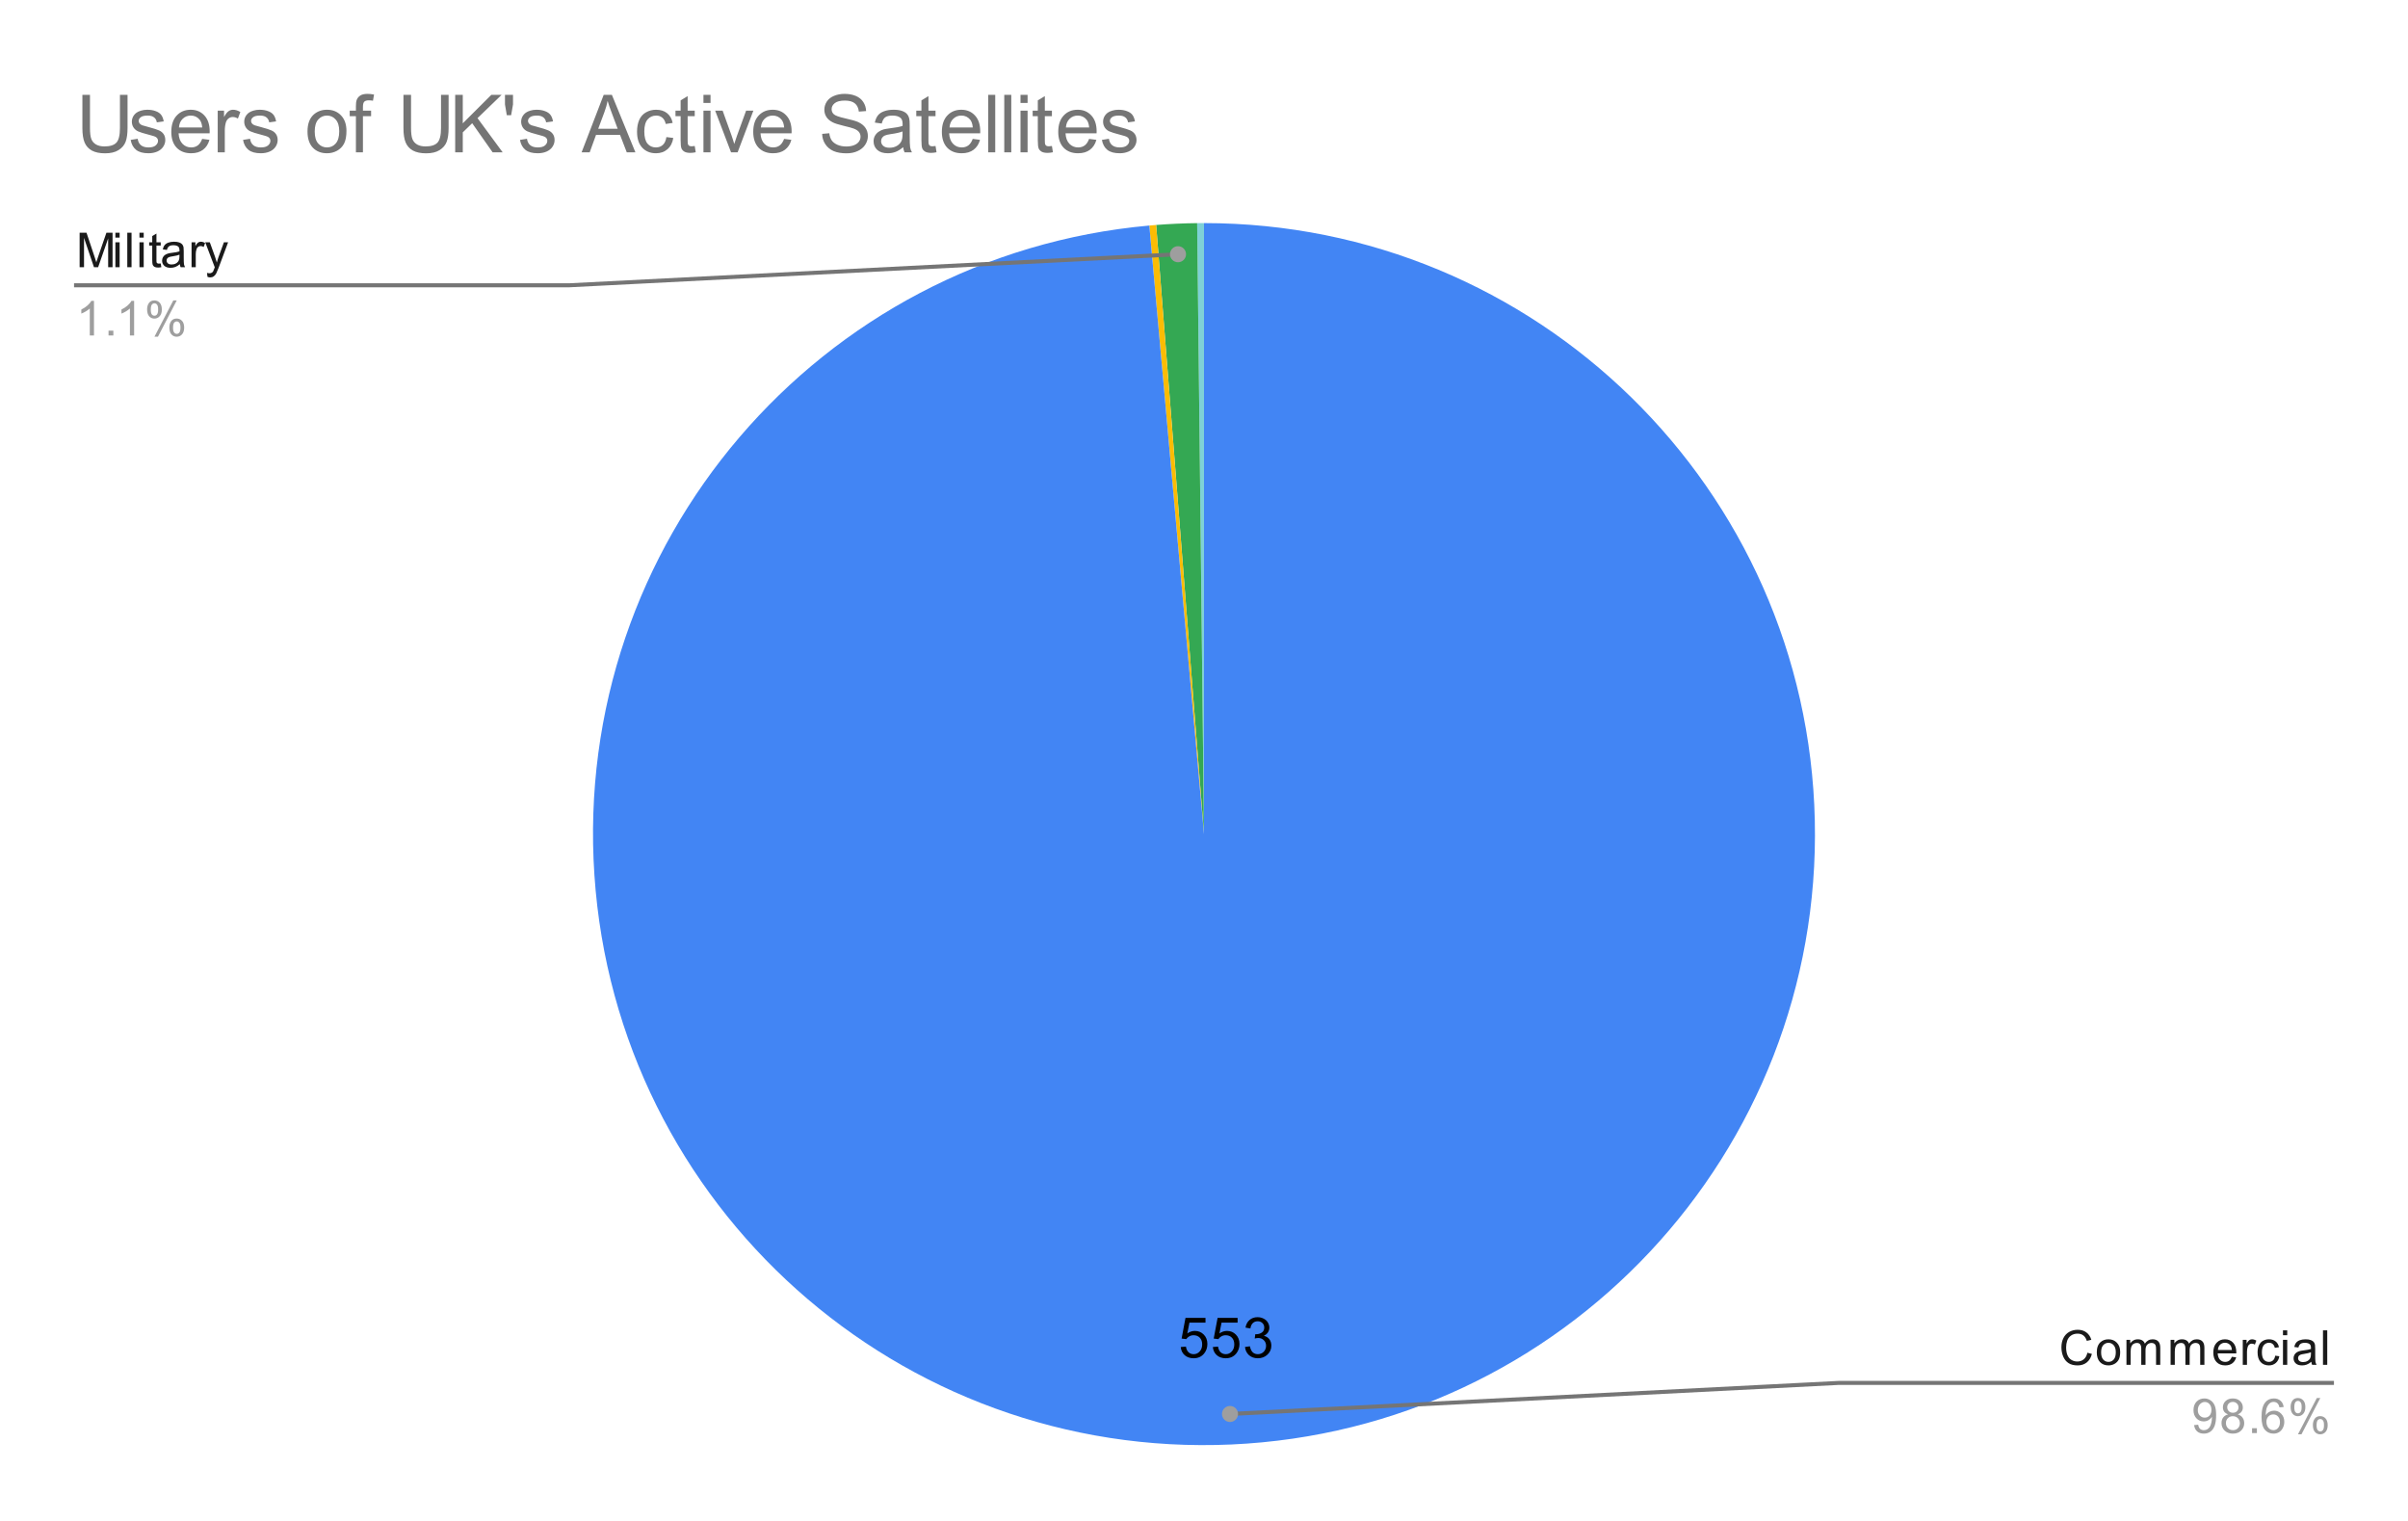 <svg version="1.1" viewBox="0.0 0.0 600.0 379.0" fill="none" stroke="none" stroke-linecap="square" stroke-miterlimit="10" width="600" height="379" xmlns:xlink="http://www.w3.org/1999/xlink" xmlns="http://www.w3.org/2000/svg"><path fill="#ffffff" d="M0 0L600.0 0L600.0 379.0L0 379.0L0 0Z" fill-rule="nonzero"/><path fill="#7ed1d7" d="M298.295 55.593C298.863 55.587 299.432 55.583 300.0 55.583L300.0 207.817Z" fill-rule="nonzero"/><path fill="#34a853" d="M288.077 56.051C291.477 55.784 294.885 55.631 298.295 55.593L300.0 207.817Z" fill-rule="nonzero"/><path fill="#fbbc04" d="M286.378 56.194C286.944 56.143 287.511 56.095 288.077 56.051L300.0 207.817Z" fill-rule="nonzero"/><path fill="#4285f4" d="M300.0 55.583C382.748 55.583 450.342 121.68 452.195 204.407C454.049 287.134 389.482 356.191 306.818 359.897C224.153 363.603 153.667 300.6 148.11 218.039C142.554 135.478 203.963 63.598 286.378 56.194L300.0 207.817Z" fill-rule="nonzero"/><path fill="#000000" d="M294.201 335.616L295.498 335.507Q295.638 336.444 296.154 336.928Q296.685 337.397 297.42 337.397Q298.31 337.397 298.92 336.725Q299.545 336.053 299.545 334.96Q299.545 333.897 298.951 333.288Q298.357 332.678 297.404 332.678Q296.81 332.678 296.326 332.96Q295.857 333.225 295.576 333.647L294.42 333.507L295.388 328.35L300.373 328.35L300.373 329.538L296.373 329.538L295.842 332.225Q296.748 331.6 297.732 331.6Q299.045 331.6 299.935 332.507Q300.842 333.413 300.842 334.85Q300.842 336.21 300.06 337.194Q299.092 338.413 297.42 338.413Q296.06 338.413 295.185 337.647Q294.326 336.882 294.201 335.616ZM302.201 335.616L303.498 335.507Q303.638 336.444 304.154 336.928Q304.685 337.397 305.42 337.397Q306.31 337.397 306.92 336.725Q307.545 336.053 307.545 334.96Q307.545 333.897 306.951 333.288Q306.357 332.678 305.404 332.678Q304.81 332.678 304.326 332.96Q303.857 333.225 303.576 333.647L302.42 333.507L303.388 328.35L308.373 328.35L308.373 329.538L304.373 329.538L303.842 332.225Q304.748 331.6 305.732 331.6Q307.045 331.6 307.935 332.507Q308.842 333.413 308.842 334.85Q308.842 336.21 308.06 337.194Q307.092 338.413 305.42 338.413Q304.06 338.413 303.185 337.647Q302.326 336.882 302.201 335.616ZM310.217 335.6L311.435 335.428Q311.654 336.475 312.154 336.944Q312.67 337.397 313.404 337.397Q314.279 337.397 314.873 336.803Q315.467 336.194 315.467 335.303Q315.467 334.46 314.904 333.913Q314.357 333.366 313.513 333.366Q313.154 333.366 312.638 333.491L312.779 332.413Q312.904 332.428 312.967 332.428Q313.763 332.428 314.388 332.022Q315.013 331.616 315.013 330.757Q315.013 330.085 314.56 329.647Q314.107 329.194 313.373 329.194Q312.654 329.194 312.17 329.647Q311.701 330.085 311.56 330.991L310.342 330.772Q310.56 329.538 311.357 328.866Q312.154 328.178 313.342 328.178Q314.17 328.178 314.857 328.538Q315.545 328.882 315.904 329.491Q316.279 330.1 316.279 330.788Q316.279 331.428 315.935 331.96Q315.592 332.491 314.904 332.819Q315.795 333.022 316.279 333.663Q316.779 334.303 316.779 335.288Q316.779 336.6 315.81 337.507Q314.857 338.413 313.404 338.413Q312.076 338.413 311.201 337.632Q310.342 336.85 310.217 335.6Z" fill-rule="nonzero"/><path fill="#1a1a1a" d="M19.841 66.583L19.841 57.99L21.559 57.99L23.591 64.068Q23.872 64.927 23.997 65.349Q24.137 64.88 24.45 63.974L26.512 57.99L28.044 57.99L28.044 66.583L26.95 66.583L26.95 59.396L24.45 66.583L23.419 66.583L20.934 59.271L20.934 66.583L19.841 66.583ZM28.747 59.208L28.747 57.99L29.809 57.99L29.809 59.208L28.747 59.208ZM28.747 66.583L28.747 60.365L29.809 60.365L29.809 66.583L28.747 66.583ZM31.716 66.583L31.716 57.99L32.778 57.99L32.778 66.583L31.716 66.583ZM34.747 59.208L34.747 57.99L35.809 57.99L35.809 59.208L34.747 59.208ZM34.747 66.583L34.747 60.365L35.809 60.365L35.809 66.583L34.747 66.583ZM40.044 65.646L40.2 66.568Q39.747 66.661 39.403 66.661Q38.825 66.661 38.513 66.49Q38.2 66.302 38.059 66.005Q37.934 65.708 37.934 64.755L37.934 61.177L37.169 61.177L37.169 60.365L37.934 60.365L37.934 58.818L38.981 58.193L38.981 60.365L40.044 60.365L40.044 61.177L38.981 61.177L38.981 64.818Q38.981 65.271 39.028 65.396Q39.091 65.521 39.216 65.599Q39.341 65.677 39.575 65.677Q39.763 65.677 40.044 65.646ZM44.809 65.818Q44.216 66.318 43.669 66.521Q43.138 66.724 42.513 66.724Q41.481 66.724 40.934 66.224Q40.388 65.724 40.388 64.943Q40.388 64.49 40.591 64.115Q40.794 63.724 41.138 63.505Q41.481 63.271 41.903 63.161Q42.2 63.068 42.841 62.99Q44.106 62.849 44.716 62.63Q44.716 62.411 44.716 62.365Q44.716 61.708 44.419 61.443Q44.013 61.099 43.216 61.099Q42.481 61.099 42.122 61.365Q41.763 61.615 41.591 62.271L40.559 62.13Q40.7 61.474 41.028 61.068Q41.356 60.661 41.966 60.443Q42.575 60.224 43.372 60.224Q44.169 60.224 44.669 60.411Q45.169 60.599 45.403 60.88Q45.638 61.161 45.731 61.599Q45.778 61.865 45.778 62.568L45.778 63.974Q45.778 65.443 45.841 65.833Q45.919 66.224 46.122 66.583L45.013 66.583Q44.856 66.255 44.809 65.818ZM44.716 63.458Q44.138 63.693 42.997 63.865Q42.341 63.958 42.075 64.083Q41.809 64.193 41.653 64.411Q41.513 64.63 41.513 64.911Q41.513 65.333 41.825 65.615Q42.153 65.896 42.763 65.896Q43.372 65.896 43.841 65.63Q44.325 65.365 44.544 64.896Q44.716 64.536 44.716 63.849L44.716 63.458ZM47.731 66.583L47.731 60.365L48.684 60.365L48.684 61.302Q49.044 60.646 49.341 60.443Q49.653 60.224 50.028 60.224Q50.559 60.224 51.106 60.552L50.747 61.536Q50.356 61.302 49.981 61.302Q49.622 61.302 49.341 61.521Q49.075 61.724 48.966 62.099Q48.778 62.661 48.778 63.318L48.778 66.583L47.731 66.583ZM51.7 68.974L51.575 67.99Q51.919 68.083 52.184 68.083Q52.528 68.083 52.731 67.958Q52.95 67.849 53.091 67.646Q53.184 67.474 53.419 66.849Q53.434 66.771 53.513 66.599L51.138 60.365L52.278 60.365L53.575 63.958Q53.825 64.646 54.028 65.411Q54.216 64.677 54.466 63.99L55.794 60.365L56.841 60.365L54.481 66.693Q54.091 67.708 53.888 68.099Q53.606 68.63 53.231 68.865Q52.872 69.115 52.372 69.115Q52.075 69.115 51.7 68.974Z" fill-rule="nonzero"/><path fill="#9e9e9e" d="M23.419 83.583L22.372 83.583L22.372 76.865Q21.981 77.224 21.356 77.599Q20.747 77.958 20.262 78.13L20.262 77.115Q21.137 76.693 21.794 76.115Q22.466 75.521 22.747 74.958L23.419 74.958L23.419 83.583ZM27.044 83.583L27.044 82.38L28.247 82.38L28.247 83.583L27.044 83.583ZM33.419 83.583L32.372 83.583L32.372 76.865Q31.981 77.224 31.356 77.599Q30.747 77.958 30.262 78.13L30.262 77.115Q31.137 76.693 31.794 76.115Q32.466 75.521 32.747 74.958L33.419 74.958L33.419 83.583ZM36.653 77.052Q36.653 76.13 37.106 75.49Q37.575 74.849 38.45 74.849Q39.263 74.849 39.794 75.427Q40.325 76.005 40.325 77.115Q40.325 78.208 39.778 78.802Q39.247 79.38 38.466 79.38Q37.684 79.38 37.169 78.802Q36.653 78.224 36.653 77.052ZM38.481 75.568Q38.091 75.568 37.825 75.911Q37.575 76.255 37.575 77.161Q37.575 77.99 37.825 78.333Q38.091 78.661 38.481 78.661Q38.888 78.661 39.138 78.318Q39.403 77.974 39.403 77.083Q39.403 76.24 39.138 75.911Q38.872 75.568 38.481 75.568ZM38.481 83.896L43.184 74.849L44.044 74.849L39.356 83.896L38.481 83.896ZM42.2 81.568Q42.2 80.646 42.653 80.005Q43.122 79.365 44.013 79.365Q44.825 79.365 45.356 79.943Q45.888 80.505 45.888 81.63Q45.888 82.724 45.341 83.318Q44.809 83.896 44.013 83.896Q43.247 83.896 42.716 83.318Q42.2 82.74 42.2 81.568ZM44.044 80.083Q43.638 80.083 43.372 80.427Q43.122 80.771 43.122 81.677Q43.122 82.49 43.388 82.833Q43.653 83.177 44.044 83.177Q44.434 83.177 44.7 82.833Q44.966 82.49 44.966 81.583Q44.966 80.755 44.7 80.427Q44.434 80.083 44.044 80.083Z" fill-rule="nonzero"/><path stroke="#757575" stroke-width="1.0" stroke-linecap="butt" d="M18.95 71.083L141.767 71.083L293.523 63.34" fill-rule="nonzero"/><path fill="#9e9e9e" d="M295.523 63.34C295.523 62.236 294.628 61.34 293.523 61.34C292.419 61.34 291.523 62.236 291.523 63.34C291.523 64.445 292.419 65.34 293.523 65.34C294.628 65.34 295.523 64.445 295.523 63.34" fill-rule="nonzero"/><path fill="#1a1a1a" d="M520.112 337.034L521.237 337.331Q520.878 338.722 519.956 339.456Q519.034 340.191 517.691 340.191Q516.3 340.191 515.425 339.628Q514.55 339.066 514.097 338.003Q513.644 336.925 513.644 335.691Q513.644 334.347 514.159 333.347Q514.675 332.347 515.612 331.831Q516.566 331.316 517.706 331.316Q518.987 331.316 519.862 331.972Q520.753 332.628 521.097 333.816L519.972 334.081Q519.675 333.144 519.097 332.722Q518.534 332.284 517.675 332.284Q516.691 332.284 516.019 332.769Q515.362 333.238 515.081 334.034Q514.816 334.831 514.816 335.691Q514.816 336.784 515.128 337.597Q515.456 338.409 516.128 338.816Q516.8 339.222 517.597 339.222Q518.55 339.222 519.206 338.675Q519.878 338.128 520.112 337.034ZM522.456 336.941Q522.456 335.206 523.409 334.378Q524.206 333.691 525.362 333.691Q526.644 333.691 527.456 334.534Q528.284 335.363 528.284 336.847Q528.284 338.05 527.925 338.738Q527.566 339.425 526.862 339.816Q526.175 340.191 525.362 340.191Q524.066 340.191 523.253 339.363Q522.456 338.519 522.456 336.941ZM523.534 336.941Q523.534 338.128 524.05 338.722Q524.581 339.316 525.362 339.316Q526.159 339.316 526.675 338.722Q527.191 338.128 527.191 336.909Q527.191 335.753 526.659 335.159Q526.144 334.566 525.362 334.566Q524.581 334.566 524.05 335.159Q523.534 335.738 523.534 336.941ZM529.847 340.05L529.847 333.831L530.784 333.831L530.784 334.706Q531.081 334.238 531.566 333.972Q532.05 333.691 532.675 333.691Q533.362 333.691 533.8 333.972Q534.253 334.253 534.425 334.769Q535.175 333.691 536.347 333.691Q537.284 333.691 537.769 334.206Q538.269 334.706 538.269 335.784L538.269 340.05L537.222 340.05L537.222 336.128Q537.222 335.503 537.112 335.222Q537.019 334.941 536.753 334.769Q536.487 334.597 536.112 334.597Q535.456 334.597 535.019 335.034Q534.597 335.472 534.597 336.441L534.597 340.05L533.534 340.05L533.534 336.003Q533.534 335.3 533.269 334.956Q533.019 334.597 532.441 334.597Q531.987 334.597 531.612 334.831Q531.237 335.066 531.066 335.519Q530.894 335.972 530.894 336.816L530.894 340.05L529.847 340.05ZM540.847 340.05L540.847 333.831L541.784 333.831L541.784 334.706Q542.081 334.238 542.566 333.972Q543.05 333.691 543.675 333.691Q544.362 333.691 544.8 333.972Q545.253 334.253 545.425 334.769Q546.175 333.691 547.347 333.691Q548.284 333.691 548.769 334.206Q549.269 334.706 549.269 335.784L549.269 340.05L548.222 340.05L548.222 336.128Q548.222 335.503 548.112 335.222Q548.019 334.941 547.753 334.769Q547.487 334.597 547.112 334.597Q546.456 334.597 546.019 335.034Q545.597 335.472 545.597 336.441L545.597 340.05L544.534 340.05L544.534 336.003Q544.534 335.3 544.269 334.956Q544.019 334.597 543.441 334.597Q542.987 334.597 542.612 334.831Q542.237 335.066 542.066 335.519Q541.894 335.972 541.894 336.816L541.894 340.05L540.847 340.05ZM556.097 338.05L557.191 338.175Q556.941 339.128 556.237 339.659Q555.534 340.191 554.456 340.191Q553.097 340.191 552.284 339.347Q551.487 338.503 551.487 336.988Q551.487 335.425 552.3 334.566Q553.112 333.691 554.394 333.691Q555.644 333.691 556.425 334.534Q557.222 335.378 557.222 336.925Q557.222 337.019 557.222 337.206L552.581 337.206Q552.644 338.238 553.159 338.784Q553.675 339.316 554.456 339.316Q555.034 339.316 555.441 339.019Q555.862 338.706 556.097 338.05ZM552.644 336.347L556.112 336.347Q556.05 335.55 555.722 335.159Q555.206 334.55 554.409 334.55Q553.675 334.55 553.175 335.034Q552.691 335.519 552.644 336.347ZM558.831 340.05L558.831 333.831L559.784 333.831L559.784 334.769Q560.144 334.113 560.441 333.909Q560.753 333.691 561.128 333.691Q561.659 333.691 562.206 334.019L561.847 335.003Q561.456 334.769 561.081 334.769Q560.722 334.769 560.441 334.988Q560.175 335.191 560.066 335.566Q559.878 336.128 559.878 336.784L559.878 340.05L558.831 340.05ZM566.909 337.769L567.941 337.909Q567.769 338.972 567.066 339.581Q566.362 340.191 565.347 340.191Q564.066 340.191 563.284 339.363Q562.519 338.519 562.519 336.956Q562.519 335.956 562.847 335.206Q563.191 334.441 563.862 334.066Q564.55 333.691 565.362 333.691Q566.362 333.691 567.003 334.206Q567.659 334.706 567.847 335.659L566.816 335.816Q566.675 335.191 566.3 334.878Q565.925 334.55 565.394 334.55Q564.597 334.55 564.097 335.128Q563.597 335.691 563.597 336.925Q563.597 338.191 564.081 338.753Q564.566 339.316 565.331 339.316Q565.956 339.316 566.362 338.941Q566.784 338.566 566.909 337.769ZM568.847 332.675L568.847 331.456L569.909 331.456L569.909 332.675L568.847 332.675ZM568.847 340.05L568.847 333.831L569.909 333.831L569.909 340.05L568.847 340.05ZM575.909 339.284Q575.316 339.784 574.769 339.988Q574.237 340.191 573.612 340.191Q572.581 340.191 572.034 339.691Q571.487 339.191 571.487 338.409Q571.487 337.956 571.691 337.581Q571.894 337.191 572.237 336.972Q572.581 336.738 573.003 336.628Q573.3 336.534 573.941 336.456Q575.206 336.316 575.816 336.097Q575.816 335.878 575.816 335.831Q575.816 335.175 575.519 334.909Q575.112 334.566 574.316 334.566Q573.581 334.566 573.222 334.831Q572.862 335.081 572.691 335.738L571.659 335.597Q571.8 334.941 572.128 334.534Q572.456 334.128 573.066 333.909Q573.675 333.691 574.472 333.691Q575.269 333.691 575.769 333.878Q576.269 334.066 576.503 334.347Q576.737 334.628 576.831 335.066Q576.878 335.331 576.878 336.034L576.878 337.441Q576.878 338.909 576.941 339.3Q577.019 339.691 577.222 340.05L576.112 340.05Q575.956 339.722 575.909 339.284ZM575.816 336.925Q575.237 337.159 574.097 337.331Q573.441 337.425 573.175 337.55Q572.909 337.659 572.753 337.878Q572.612 338.097 572.612 338.378Q572.612 338.8 572.925 339.081Q573.253 339.363 573.862 339.363Q574.472 339.363 574.941 339.097Q575.425 338.831 575.644 338.363Q575.816 338.003 575.816 337.316L575.816 336.925ZM578.816 340.05L578.816 331.456L579.878 331.456L579.878 340.05L578.816 340.05Z" fill-rule="nonzero"/><path fill="#9e9e9e" d="M546.706 355.066L547.722 354.972Q547.847 355.691 548.206 356.019Q548.581 356.331 549.144 356.331Q549.628 356.331 549.987 356.113Q550.362 355.878 550.597 355.519Q550.831 355.144 550.987 354.519Q551.144 353.878 551.144 353.222Q551.144 353.144 551.144 353.003Q550.831 353.503 550.284 353.831Q549.737 354.144 549.097 354.144Q548.019 354.144 547.284 353.378Q546.55 352.597 546.55 351.331Q546.55 350.019 547.316 349.222Q548.097 348.425 549.253 348.425Q550.081 348.425 550.769 348.878Q551.472 349.331 551.831 350.175Q552.191 351.003 552.191 352.581Q552.191 354.222 551.831 355.206Q551.487 356.175 550.769 356.691Q550.066 357.191 549.128 357.191Q548.112 357.191 547.472 356.644Q546.831 356.081 546.706 355.066ZM551.019 351.269Q551.019 350.363 550.534 349.831Q550.066 349.3 549.378 349.3Q548.675 349.3 548.144 349.878Q547.628 350.441 547.628 351.363Q547.628 352.175 548.128 352.691Q548.628 353.206 549.347 353.206Q550.081 353.206 550.55 352.691Q551.019 352.175 551.019 351.269ZM555.175 352.394Q554.519 352.144 554.191 351.706Q553.878 351.253 553.878 350.644Q553.878 349.706 554.55 349.066Q555.237 348.425 556.347 348.425Q557.472 348.425 558.159 349.081Q558.847 349.738 558.847 350.675Q558.847 351.269 558.534 351.706Q558.222 352.144 557.581 352.394Q558.378 352.644 558.784 353.222Q559.191 353.8 559.191 354.597Q559.191 355.691 558.409 356.441Q557.644 357.191 556.362 357.191Q555.097 357.191 554.316 356.441Q553.534 355.691 553.534 354.566Q553.534 353.722 553.956 353.159Q554.394 352.597 555.175 352.394ZM554.956 350.597Q554.956 351.206 555.347 351.597Q555.753 351.988 556.378 351.988Q556.987 351.988 557.378 351.613Q557.769 351.222 557.769 350.659Q557.769 350.081 557.362 349.691Q556.956 349.284 556.362 349.284Q555.753 349.284 555.347 349.675Q554.956 350.066 554.956 350.597ZM554.628 354.566Q554.628 355.019 554.831 355.441Q555.05 355.863 555.472 356.097Q555.894 356.331 556.378 356.331Q557.128 356.331 557.612 355.847Q558.112 355.363 558.112 354.613Q558.112 353.847 557.612 353.347Q557.112 352.847 556.347 352.847Q555.597 352.847 555.112 353.347Q554.628 353.831 554.628 354.566ZM561.144 357.05L561.144 355.847L562.347 355.847L562.347 357.05L561.144 357.05ZM569.019 350.566L567.972 350.644Q567.831 350.019 567.581 349.738Q567.144 349.284 566.519 349.284Q566.019 349.284 565.628 349.566Q565.144 349.941 564.847 350.644Q564.566 351.331 564.55 352.613Q564.925 352.034 565.472 351.753Q566.034 351.472 566.644 351.472Q567.691 351.472 568.425 352.253Q569.175 353.034 569.175 354.253Q569.175 355.066 568.816 355.769Q568.472 356.456 567.862 356.831Q567.253 357.191 566.487 357.191Q565.159 357.191 564.331 356.222Q563.503 355.253 563.503 353.034Q563.503 350.534 564.425 349.409Q565.222 348.425 566.581 348.425Q567.597 348.425 568.237 349.003Q568.894 349.566 569.019 350.566ZM564.722 354.269Q564.722 354.816 564.941 355.316Q565.175 355.8 565.581 356.066Q566.003 356.331 566.472 356.331Q567.128 356.331 567.612 355.8Q568.097 355.253 568.097 354.331Q568.097 353.441 567.612 352.925Q567.144 352.409 566.425 352.409Q565.706 352.409 565.206 352.925Q564.722 353.441 564.722 354.269ZM570.753 350.519Q570.753 349.597 571.206 348.956Q571.675 348.316 572.55 348.316Q573.362 348.316 573.894 348.894Q574.425 349.472 574.425 350.581Q574.425 351.675 573.878 352.269Q573.347 352.847 572.566 352.847Q571.784 352.847 571.269 352.269Q570.753 351.691 570.753 350.519ZM572.581 349.034Q572.191 349.034 571.925 349.378Q571.675 349.722 571.675 350.628Q571.675 351.456 571.925 351.8Q572.191 352.128 572.581 352.128Q572.987 352.128 573.237 351.784Q573.503 351.441 573.503 350.55Q573.503 349.706 573.237 349.378Q572.972 349.034 572.581 349.034ZM572.581 357.363L577.284 348.316L578.144 348.316L573.456 357.363L572.581 357.363ZM576.3 355.034Q576.3 354.113 576.753 353.472Q577.222 352.831 578.112 352.831Q578.925 352.831 579.456 353.409Q579.987 353.972 579.987 355.097Q579.987 356.191 579.441 356.784Q578.909 357.363 578.112 357.363Q577.347 357.363 576.816 356.784Q576.3 356.206 576.3 355.034ZM578.144 353.55Q577.737 353.55 577.472 353.894Q577.222 354.238 577.222 355.144Q577.222 355.956 577.487 356.3Q577.753 356.644 578.144 356.644Q578.534 356.644 578.8 356.3Q579.066 355.956 579.066 355.05Q579.066 354.222 578.8 353.894Q578.534 353.55 578.144 353.55Z" fill-rule="nonzero"/><path stroke="#757575" stroke-width="1.0" stroke-linecap="butt" d="M581.05 344.55L458.233 344.55L306.477 352.293" fill-rule="nonzero"/><path fill="#9e9e9e" d="M308.477 352.293C308.477 351.189 307.581 350.293 306.477 350.293C305.372 350.293 304.477 351.189 304.477 352.293C304.477 353.398 305.372 354.293 306.477 354.293C307.581 354.293 308.477 353.398 308.477 352.293" fill-rule="nonzero"/><path fill="#757575" d="M29.887 23.637L31.778 23.637L31.778 31.903Q31.778 34.059 31.294 35.341Q30.809 36.606 29.528 37.403Q28.262 38.2 26.184 38.2Q24.169 38.2 22.887 37.513Q21.622 36.809 21.075 35.497Q20.528 34.184 20.528 31.903L20.528 23.637L22.419 23.637L22.419 31.887Q22.419 33.763 22.762 34.653Q23.106 35.528 23.95 36.013Q24.794 36.481 26.028 36.481Q28.106 36.481 28.997 35.544Q29.887 34.591 29.887 31.887L29.887 23.637ZM32.559 34.856L34.309 34.575Q34.45 35.622 35.122 36.184Q35.794 36.731 36.997 36.731Q38.2 36.731 38.778 36.247Q39.372 35.747 39.372 35.091Q39.372 34.497 38.856 34.153Q38.497 33.919 37.059 33.559Q35.122 33.059 34.372 32.716Q33.638 32.356 33.247 31.731Q32.856 31.091 32.856 30.325Q32.856 29.637 33.169 29.044Q33.497 28.45 34.044 28.059Q34.45 27.762 35.153 27.559Q35.872 27.341 36.684 27.341Q37.903 27.341 38.825 27.7Q39.747 28.044 40.184 28.653Q40.622 29.247 40.794 30.247L39.075 30.481Q38.95 29.684 38.388 29.247Q37.825 28.794 36.809 28.794Q35.591 28.794 35.075 29.2Q34.559 29.591 34.559 30.122Q34.559 30.466 34.778 30.747Q34.981 31.028 35.45 31.216Q35.716 31.309 36.997 31.653Q38.872 32.153 39.606 32.481Q40.341 32.794 40.763 33.403Q41.184 33.997 41.184 34.903Q41.184 35.778 40.669 36.559Q40.153 37.341 39.184 37.763Q38.216 38.184 36.997 38.184Q34.981 38.184 33.919 37.341Q32.856 36.497 32.559 34.856ZM50.372 34.606L52.184 34.841Q51.763 36.419 50.591 37.309Q49.434 38.184 47.622 38.184Q45.356 38.184 44.013 36.794Q42.684 35.388 42.684 32.856Q42.684 30.231 44.028 28.794Q45.372 27.341 47.528 27.341Q49.606 27.341 50.919 28.762Q52.247 30.169 52.247 32.747Q52.247 32.903 52.231 33.216L44.497 33.216Q44.591 34.919 45.466 35.825Q46.341 36.731 47.638 36.731Q48.606 36.731 49.278 36.231Q49.966 35.716 50.372 34.606ZM44.591 31.762L50.388 31.762Q50.278 30.466 49.731 29.809Q48.888 28.794 47.544 28.794Q46.341 28.794 45.513 29.606Q44.684 30.403 44.591 31.762ZM54.247 37.95L54.247 27.575L55.825 27.575L55.825 29.153Q56.434 28.044 56.95 27.7Q57.466 27.341 58.075 27.341Q58.966 27.341 59.888 27.903L59.278 29.544Q58.638 29.153 57.997 29.153Q57.419 29.153 56.95 29.512Q56.497 29.856 56.294 30.466Q56.013 31.403 56.013 32.513L56.013 37.95L54.247 37.95ZM60.559 34.856L62.309 34.575Q62.45 35.622 63.122 36.184Q63.794 36.731 64.997 36.731Q66.2 36.731 66.778 36.247Q67.372 35.747 67.372 35.091Q67.372 34.497 66.856 34.153Q66.497 33.919 65.059 33.559Q63.122 33.059 62.372 32.716Q61.638 32.356 61.247 31.731Q60.856 31.091 60.856 30.325Q60.856 29.637 61.169 29.044Q61.497 28.45 62.044 28.059Q62.45 27.762 63.153 27.559Q63.872 27.341 64.684 27.341Q65.903 27.341 66.825 27.7Q67.747 28.044 68.184 28.653Q68.622 29.247 68.794 30.247L67.075 30.481Q66.95 29.684 66.388 29.247Q65.825 28.794 64.809 28.794Q63.591 28.794 63.075 29.2Q62.559 29.591 62.559 30.122Q62.559 30.466 62.778 30.747Q62.981 31.028 63.45 31.216Q63.716 31.309 64.997 31.653Q66.872 32.153 67.606 32.481Q68.341 32.794 68.763 33.403Q69.184 33.997 69.184 34.903Q69.184 35.778 68.669 36.559Q68.153 37.341 67.184 37.763Q66.216 38.184 64.997 38.184Q62.981 38.184 61.919 37.341Q60.856 36.497 60.559 34.856ZM76.622 32.763Q76.622 29.887 78.216 28.497Q79.559 27.341 81.481 27.341Q83.622 27.341 84.966 28.747Q86.325 30.153 86.325 32.622Q86.325 34.622 85.731 35.778Q85.138 36.919 83.981 37.559Q82.841 38.184 81.481 38.184Q79.294 38.184 77.95 36.794Q76.622 35.388 76.622 32.763ZM78.419 32.763Q78.419 34.763 79.278 35.747Q80.153 36.731 81.481 36.731Q82.794 36.731 83.653 35.747Q84.528 34.747 84.528 32.7Q84.528 30.778 83.653 29.794Q82.778 28.794 81.481 28.794Q80.153 28.794 79.278 29.794Q78.419 30.778 78.419 32.763ZM88.684 37.95L88.684 28.95L87.138 28.95L87.138 27.575L88.684 27.575L88.684 26.481Q88.684 25.434 88.872 24.919Q89.122 24.231 89.763 23.809Q90.403 23.387 91.559 23.387Q92.309 23.387 93.2 23.559L92.934 25.091Q92.388 24.997 91.903 24.997Q91.106 24.997 90.763 25.341Q90.434 25.684 90.434 26.622L90.434 27.575L92.466 27.575L92.466 28.95L90.434 28.95L90.434 37.95L88.684 37.95ZM109.888 23.637L111.778 23.637L111.778 31.903Q111.778 34.059 111.294 35.341Q110.809 36.606 109.528 37.403Q108.263 38.2 106.184 38.2Q104.169 38.2 102.888 37.513Q101.622 36.809 101.075 35.497Q100.528 34.184 100.528 31.903L100.528 23.637L102.419 23.637L102.419 31.887Q102.419 33.763 102.763 34.653Q103.106 35.528 103.95 36.013Q104.794 36.481 106.028 36.481Q108.106 36.481 108.997 35.544Q109.888 34.591 109.888 31.887L109.888 23.637ZM113.419 37.95L113.419 23.637L115.309 23.637L115.309 30.731L122.419 23.637L124.981 23.637L118.981 29.434L125.247 37.95L122.747 37.95L117.653 30.7L115.309 32.981L115.309 37.95L113.419 37.95ZM126.278 28.7L125.825 26.028L125.825 23.637L127.825 23.637L127.825 26.028L127.356 28.7L126.278 28.7ZM129.559 34.856L131.309 34.575Q131.45 35.622 132.122 36.184Q132.794 36.731 133.997 36.731Q135.2 36.731 135.778 36.247Q136.372 35.747 136.372 35.091Q136.372 34.497 135.856 34.153Q135.497 33.919 134.059 33.559Q132.122 33.059 131.372 32.716Q130.637 32.356 130.247 31.731Q129.856 31.091 129.856 30.325Q129.856 29.637 130.169 29.044Q130.497 28.45 131.044 28.059Q131.45 27.762 132.153 27.559Q132.872 27.341 133.684 27.341Q134.903 27.341 135.825 27.7Q136.747 28.044 137.184 28.653Q137.622 29.247 137.794 30.247L136.075 30.481Q135.95 29.684 135.387 29.247Q134.825 28.794 133.809 28.794Q132.591 28.794 132.075 29.2Q131.559 29.591 131.559 30.122Q131.559 30.466 131.778 30.747Q131.981 31.028 132.45 31.216Q132.716 31.309 133.997 31.653Q135.872 32.153 136.606 32.481Q137.341 32.794 137.762 33.403Q138.184 33.997 138.184 34.903Q138.184 35.778 137.669 36.559Q137.153 37.341 136.184 37.763Q135.216 38.184 133.997 38.184Q131.981 38.184 130.919 37.341Q129.856 36.497 129.559 34.856ZM144.919 37.95L150.419 23.637L152.466 23.637L158.325 37.95L156.169 37.95L154.497 33.606L148.512 33.606L146.934 37.95L144.919 37.95ZM149.059 32.075L153.903 32.075L152.419 28.106Q151.731 26.294 151.403 25.137Q151.122 26.512 150.622 27.872L149.059 32.075ZM166.044 34.153L167.762 34.372Q167.481 36.169 166.309 37.184Q165.153 38.184 163.45 38.184Q161.325 38.184 160.028 36.794Q158.731 35.403 158.731 32.809Q158.731 31.122 159.278 29.872Q159.841 28.606 160.981 27.981Q162.122 27.341 163.466 27.341Q165.153 27.341 166.216 28.2Q167.294 29.059 167.606 30.622L165.887 30.887Q165.653 29.841 165.028 29.325Q164.403 28.794 163.528 28.794Q162.2 28.794 161.372 29.747Q160.544 30.7 160.544 32.747Q160.544 34.841 161.341 35.794Q162.137 36.731 163.434 36.731Q164.466 36.731 165.153 36.106Q165.856 35.466 166.044 34.153ZM173.106 36.372L173.356 37.934Q172.622 38.091 172.028 38.091Q171.075 38.091 170.544 37.794Q170.028 37.481 169.809 36.997Q169.591 36.497 169.591 34.919L169.591 28.95L168.309 28.95L168.309 27.575L169.591 27.575L169.591 25.012L171.341 23.95L171.341 27.575L173.106 27.575L173.106 28.95L171.341 28.95L171.341 35.013Q171.341 35.763 171.434 35.981Q171.528 36.184 171.731 36.325Q171.95 36.45 172.341 36.45Q172.622 36.45 173.106 36.372ZM175.278 25.653L175.278 23.637L177.044 23.637L177.044 25.653L175.278 25.653ZM175.278 37.95L175.278 27.575L177.044 27.575L177.044 37.95L175.278 37.95ZM182.153 37.95L178.2 27.575L180.059 27.575L182.294 33.794Q182.653 34.794 182.95 35.872Q183.184 35.059 183.606 33.903L185.903 27.575L187.716 27.575L183.794 37.95L182.153 37.95ZM195.372 34.606L197.184 34.841Q196.762 36.419 195.591 37.309Q194.434 38.184 192.622 38.184Q190.356 38.184 189.012 36.794Q187.684 35.388 187.684 32.856Q187.684 30.231 189.028 28.794Q190.372 27.341 192.528 27.341Q194.606 27.341 195.919 28.762Q197.247 30.169 197.247 32.747Q197.247 32.903 197.231 33.216L189.497 33.216Q189.591 34.919 190.466 35.825Q191.341 36.731 192.637 36.731Q193.606 36.731 194.278 36.231Q194.966 35.716 195.372 34.606ZM189.591 31.762L195.387 31.762Q195.278 30.466 194.731 29.809Q193.887 28.794 192.544 28.794Q191.341 28.794 190.512 29.606Q189.684 30.403 189.591 31.762ZM204.856 33.356L206.637 33.2Q206.762 34.263 207.216 34.95Q207.684 35.638 208.653 36.075Q209.637 36.497 210.872 36.497Q211.95 36.497 212.778 36.184Q213.606 35.856 214.012 35.294Q214.419 34.731 214.419 34.059Q214.419 33.388 214.028 32.888Q213.637 32.388 212.747 32.044Q212.169 31.809 210.184 31.341Q208.216 30.872 207.434 30.45Q206.403 29.919 205.903 29.122Q205.403 28.325 205.403 27.341Q205.403 26.247 206.012 25.309Q206.622 24.372 207.809 23.887Q208.997 23.387 210.434 23.387Q212.028 23.387 213.247 23.903Q214.466 24.419 215.106 25.419Q215.762 26.403 215.809 27.669L213.997 27.809Q213.856 26.45 213.012 25.762Q212.169 25.059 210.512 25.059Q208.794 25.059 207.997 25.7Q207.216 26.325 207.216 27.2Q207.216 27.981 207.778 28.481Q208.325 28.981 210.637 29.497Q212.95 30.012 213.809 30.403Q215.059 30.981 215.653 31.872Q216.247 32.747 216.247 33.903Q216.247 35.044 215.591 36.059Q214.934 37.075 213.7 37.638Q212.481 38.2 210.95 38.2Q209.012 38.2 207.7 37.638Q206.387 37.059 205.637 35.919Q204.887 34.778 204.856 33.356ZM225.044 36.669Q224.059 37.497 223.153 37.841Q222.247 38.184 221.216 38.184Q219.512 38.184 218.591 37.356Q217.669 36.513 217.669 35.216Q217.669 34.45 218.012 33.825Q218.372 33.2 218.934 32.825Q219.497 32.434 220.2 32.231Q220.716 32.106 221.762 31.966Q223.887 31.716 224.887 31.372Q224.903 31.012 224.903 30.903Q224.903 29.841 224.403 29.387Q223.731 28.794 222.403 28.794Q221.153 28.794 220.559 29.231Q219.981 29.669 219.7 30.778L217.981 30.544Q218.216 29.434 218.747 28.762Q219.278 28.075 220.294 27.716Q221.309 27.341 222.653 27.341Q223.981 27.341 224.809 27.653Q225.637 27.966 226.028 28.45Q226.419 28.919 226.575 29.637Q226.669 30.091 226.669 31.262L226.669 33.606Q226.669 36.059 226.778 36.716Q226.887 37.356 227.231 37.95L225.387 37.95Q225.122 37.403 225.044 36.669ZM224.887 32.747Q223.934 33.138 222.012 33.403Q220.934 33.559 220.481 33.763Q220.044 33.95 219.794 34.325Q219.544 34.7 219.544 35.169Q219.544 35.872 220.075 36.341Q220.606 36.809 221.637 36.809Q222.653 36.809 223.434 36.372Q224.231 35.919 224.606 35.153Q224.887 34.544 224.887 33.388L224.887 32.747ZM233.106 36.372L233.356 37.934Q232.622 38.091 232.028 38.091Q231.075 38.091 230.544 37.794Q230.028 37.481 229.809 36.997Q229.591 36.497 229.591 34.919L229.591 28.95L228.309 28.95L228.309 27.575L229.591 27.575L229.591 25.012L231.341 23.95L231.341 27.575L233.106 27.575L233.106 28.95L231.341 28.95L231.341 35.013Q231.341 35.763 231.434 35.981Q231.528 36.184 231.731 36.325Q231.95 36.45 232.341 36.45Q232.622 36.45 233.106 36.372ZM242.372 34.606L244.184 34.841Q243.762 36.419 242.591 37.309Q241.434 38.184 239.622 38.184Q237.356 38.184 236.012 36.794Q234.684 35.388 234.684 32.856Q234.684 30.231 236.028 28.794Q237.372 27.341 239.528 27.341Q241.606 27.341 242.919 28.762Q244.247 30.169 244.247 32.747Q244.247 32.903 244.231 33.216L236.497 33.216Q236.591 34.919 237.466 35.825Q238.341 36.731 239.637 36.731Q240.606 36.731 241.278 36.231Q241.966 35.716 242.372 34.606ZM236.591 31.762L242.387 31.762Q242.278 30.466 241.731 29.809Q240.887 28.794 239.544 28.794Q238.341 28.794 237.512 29.606Q236.684 30.403 236.591 31.762ZM246.231 37.95L246.231 23.637L247.981 23.637L247.981 37.95L246.231 37.95ZM250.231 37.95L250.231 23.637L251.981 23.637L251.981 37.95L250.231 37.95ZM254.278 25.653L254.278 23.637L256.044 23.637L256.044 25.653L254.278 25.653ZM254.278 37.95L254.278 27.575L256.044 27.575L256.044 37.95L254.278 37.95ZM262.106 36.372L262.356 37.934Q261.622 38.091 261.028 38.091Q260.075 38.091 259.544 37.794Q259.028 37.481 258.809 36.997Q258.591 36.497 258.591 34.919L258.591 28.95L257.309 28.95L257.309 27.575L258.591 27.575L258.591 25.012L260.341 23.95L260.341 27.575L262.106 27.575L262.106 28.95L260.341 28.95L260.341 35.013Q260.341 35.763 260.434 35.981Q260.528 36.184 260.731 36.325Q260.95 36.45 261.341 36.45Q261.622 36.45 262.106 36.372ZM271.372 34.606L273.184 34.841Q272.762 36.419 271.591 37.309Q270.434 38.184 268.622 38.184Q266.356 38.184 265.012 36.794Q263.684 35.388 263.684 32.856Q263.684 30.231 265.028 28.794Q266.372 27.341 268.528 27.341Q270.606 27.341 271.919 28.762Q273.247 30.169 273.247 32.747Q273.247 32.903 273.231 33.216L265.497 33.216Q265.591 34.919 266.466 35.825Q267.341 36.731 268.637 36.731Q269.606 36.731 270.278 36.231Q270.966 35.716 271.372 34.606ZM265.591 31.762L271.387 31.762Q271.278 30.466 270.731 29.809Q269.887 28.794 268.544 28.794Q267.341 28.794 266.512 29.606Q265.684 30.403 265.591 31.762ZM274.559 34.856L276.309 34.575Q276.45 35.622 277.122 36.184Q277.794 36.731 278.997 36.731Q280.2 36.731 280.778 36.247Q281.372 35.747 281.372 35.091Q281.372 34.497 280.856 34.153Q280.497 33.919 279.059 33.559Q277.122 33.059 276.372 32.716Q275.637 32.356 275.247 31.731Q274.856 31.091 274.856 30.325Q274.856 29.637 275.169 29.044Q275.497 28.45 276.044 28.059Q276.45 27.762 277.153 27.559Q277.872 27.341 278.684 27.341Q279.903 27.341 280.825 27.7Q281.747 28.044 282.184 28.653Q282.622 29.247 282.794 30.247L281.075 30.481Q280.95 29.684 280.387 29.247Q279.825 28.794 278.809 28.794Q277.591 28.794 277.075 29.2Q276.559 29.591 276.559 30.122Q276.559 30.466 276.778 30.747Q276.981 31.028 277.45 31.216Q277.716 31.309 278.997 31.653Q280.872 32.153 281.606 32.481Q282.341 32.794 282.762 33.403Q283.184 33.997 283.184 34.903Q283.184 35.778 282.669 36.559Q282.153 37.341 281.184 37.763Q280.216 38.184 278.997 38.184Q276.981 38.184 275.919 37.341Q274.856 36.497 274.559 34.856Z" fill-rule="nonzero"/></svg>